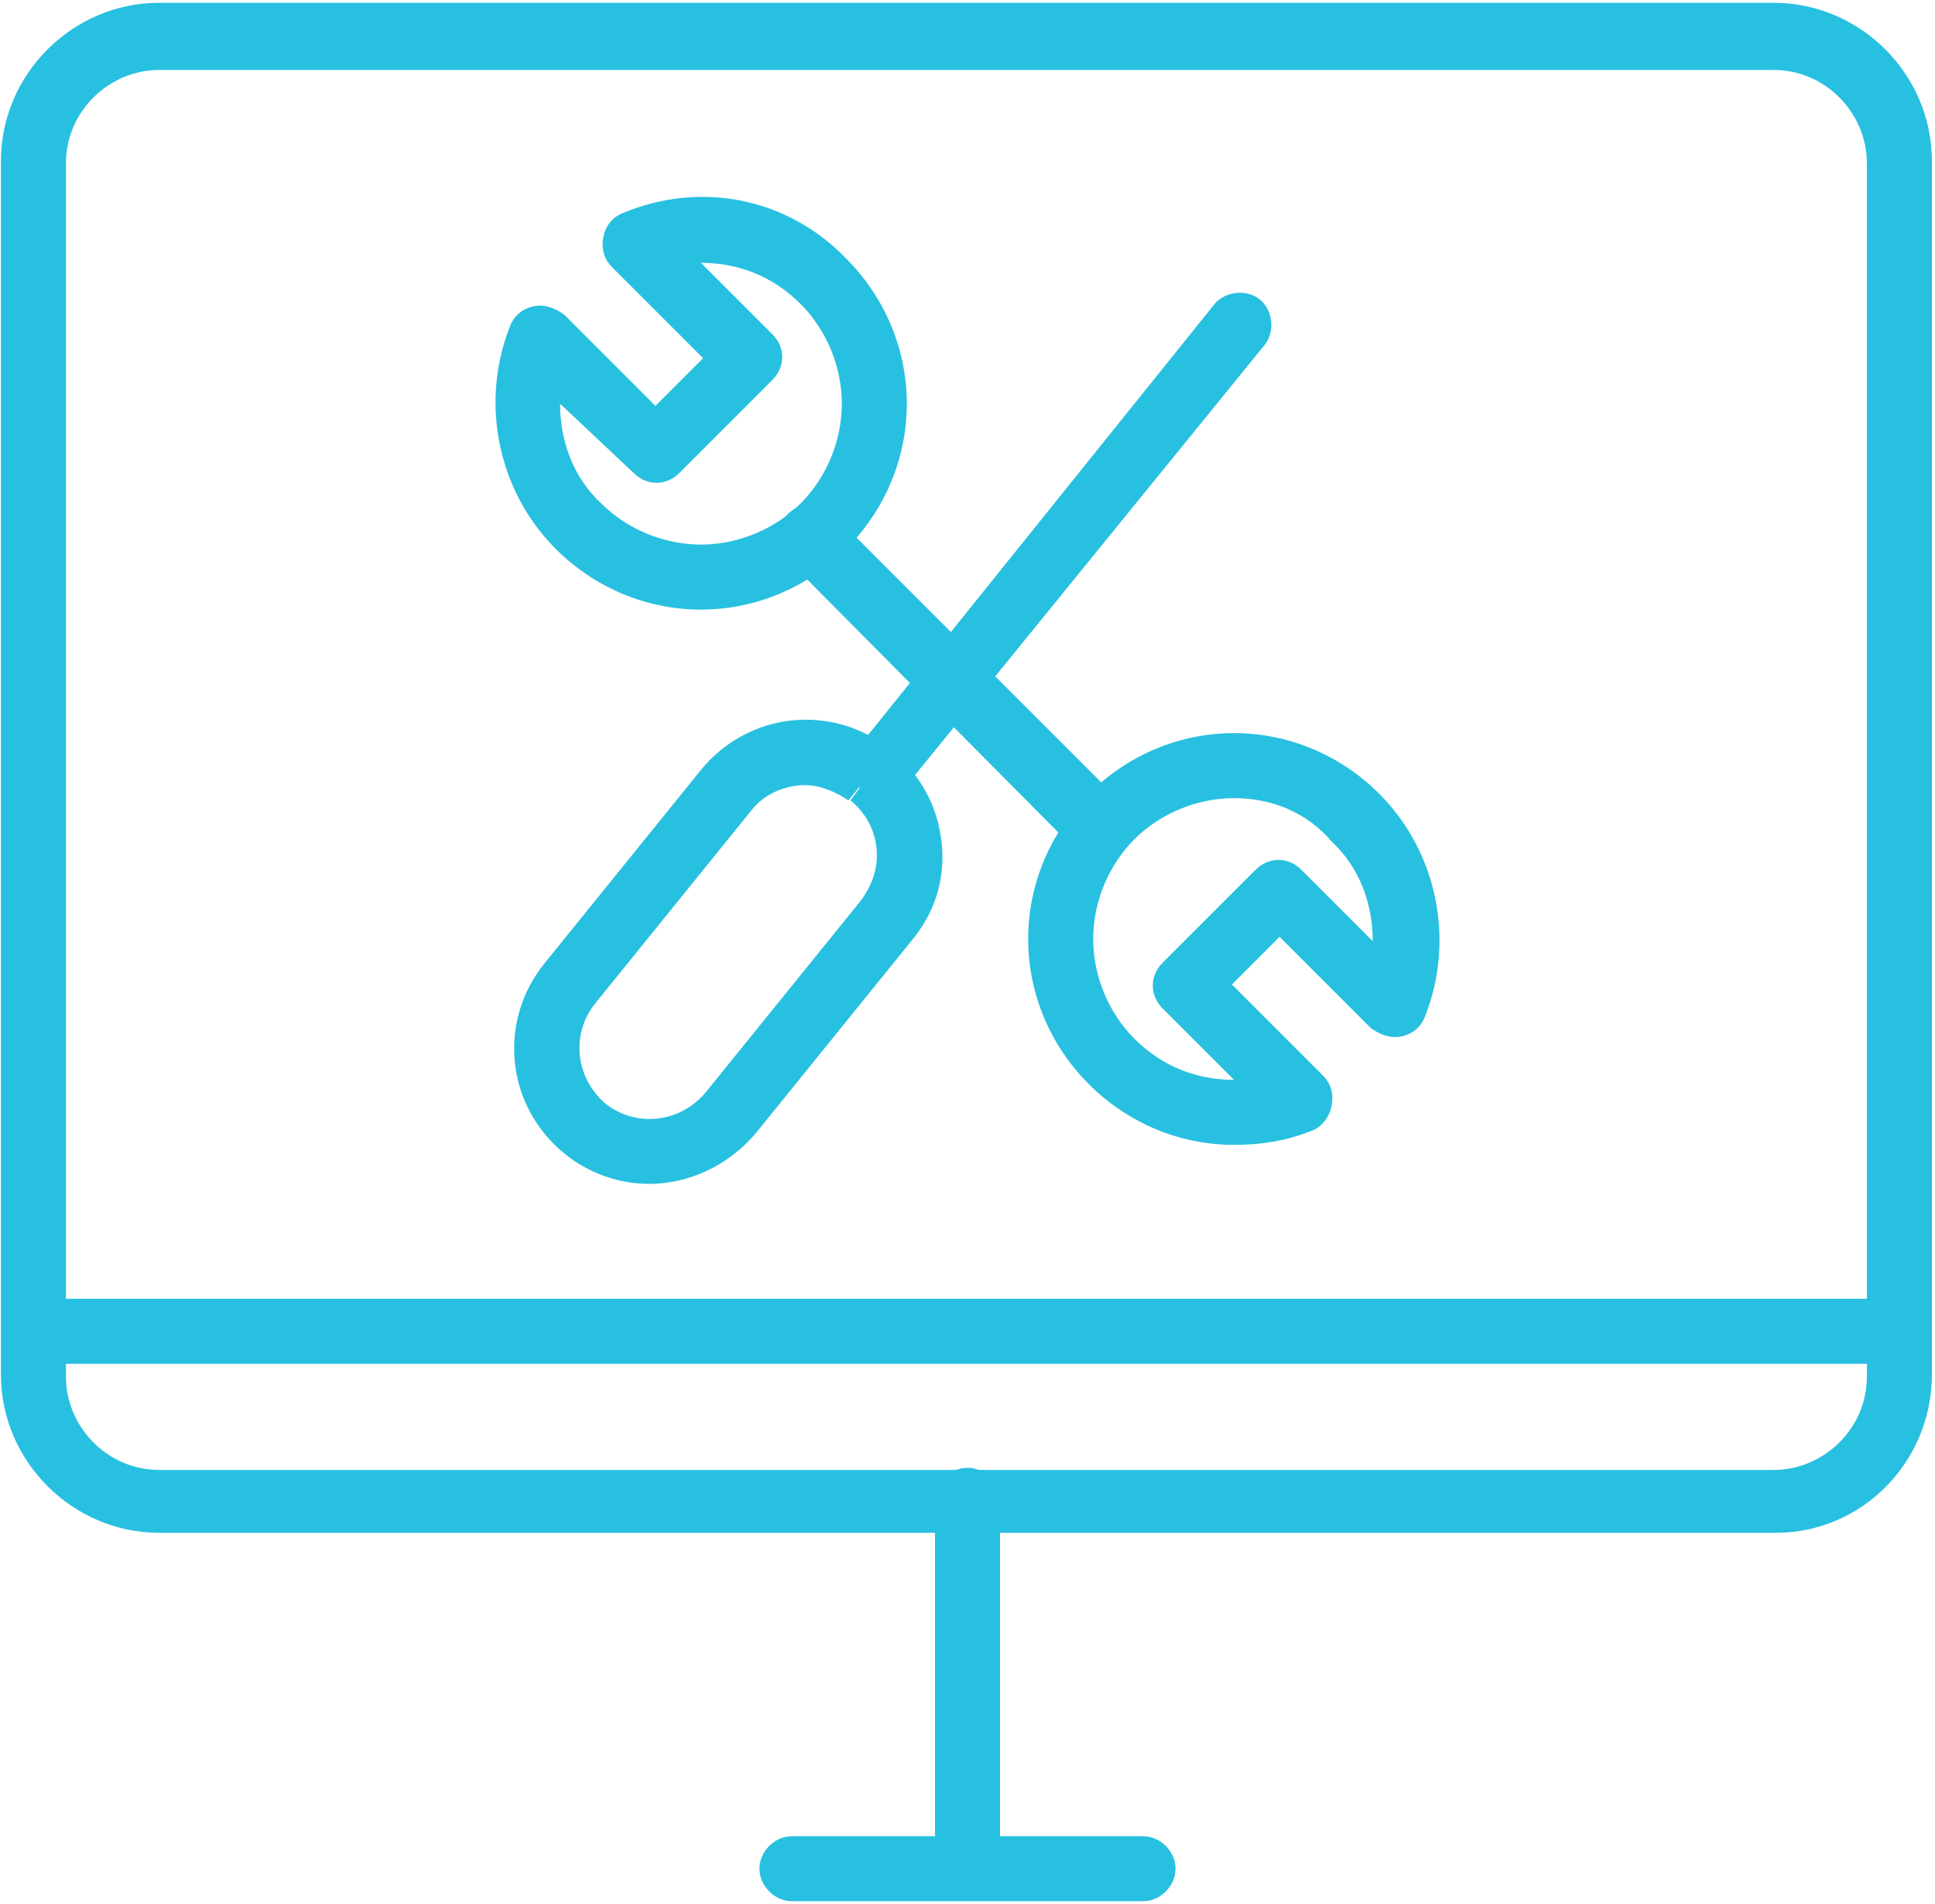 <svg width="500" height="492" viewBox="0 0 500 492" fill="none" xmlns="http://www.w3.org/2000/svg">
<path d="M458.88 396.08H41.12C18.722 396.08 0.241 377.6 0.241 355.201V41.601C0.241 19.203 18.721 0.722 41.12 0.722H458.32C480.718 0.722 499.199 19.202 499.199 41.601V355.201C499.199 377.603 481.281 396.08 458.879 396.08H458.88ZM41.12 18.08C28.241 18.08 17.042 28.721 17.042 42.158V355.758C17.042 368.637 27.683 379.836 41.12 379.836H458.32C471.199 379.836 482.398 369.195 482.398 355.758V42.158C482.398 29.279 471.757 18.08 458.32 18.08H41.12Z" fill="#28c0e0"/>
<path d="M490.8 352.4H9.2C4.72 352.4 0.802 348.478 0.802 344.002C0.802 339.521 4.161 335.603 9.2 335.603H490.8C495.28 335.603 499.198 339.525 499.198 344.002C499.198 348.482 495.839 352.4 490.8 352.4Z" fill="#28c0e0"/>
<path d="M250 486.8C245.519 486.8 241.602 482.878 241.602 478.402V387.679C241.602 383.198 245.523 379.28 250 379.28C254.481 379.28 258.398 383.202 258.398 387.679V478.398C258.398 482.878 254.48 486.8 250 486.8V486.8Z" fill="#28c0e0"/>
<path d="M295.36 491.28H204.641C200.16 491.28 196.243 487.358 196.243 482.882C196.243 478.401 200.164 474.483 204.641 474.483H295.36C299.84 474.483 303.758 478.405 303.758 482.882C303.762 487.358 299.84 491.28 295.36 491.28Z" fill="#28c0e0"/>
<path d="M181.12 157.52C167.12 157.52 153.679 151.918 143.6 141.84C128.479 126.719 123.998 103.762 131.838 84.16C132.959 81.359 135.197 79.68 137.998 79.121C140.799 78.562 143.6 79.68 145.838 81.359L169.358 104.879L181.678 92.559L158.158 69.039C155.92 66.801 155.357 64 155.92 61.2C156.478 58.399 158.158 56.16 160.959 55.039C181.119 46.641 203.518 51.117 218.639 66.801C228.717 76.879 234.319 90.321 234.319 104.321C234.319 118.321 228.717 131.762 218.639 141.841C208.557 151.923 195.119 157.521 181.119 157.521L181.12 157.52ZM144.718 104.321C144.718 113.841 148.077 123.36 155.359 130.083C162.078 136.802 171.597 140.724 181.121 140.724C190.641 140.724 200.16 136.802 206.883 130.083C213.602 123.364 217.524 113.845 217.524 104.321C217.524 94.802 213.602 85.282 206.883 78.559C199.602 71.278 190.645 67.918 181.121 67.918L199.601 86.398C202.96 89.757 202.96 94.796 199.601 98.16L175.523 122.238C172.164 125.597 167.125 125.597 163.761 122.238L144.718 104.321Z" fill="#28c0e0"/>
<path d="M318.88 295.84C304.88 295.84 291.439 290.238 281.36 280.16C271.281 270.082 265.68 256.64 265.68 242.64C265.68 228.64 271.282 215.199 281.36 205.12C291.438 195.041 304.88 189.44 318.88 189.44C332.88 189.44 346.321 195.042 356.4 205.12C371.521 220.241 376.002 243.198 368.162 262.8C367.041 265.601 364.803 267.28 362.002 267.839C359.201 268.398 356.4 267.28 354.162 265.601L330.642 242.081L318.322 254.401L341.842 277.921C344.08 280.159 344.643 282.96 344.08 285.761C343.522 288.557 341.842 290.8 339.604 291.921C332.881 294.718 326.163 295.839 318.881 295.839L318.88 295.84ZM318.88 206.238C309.361 206.238 299.841 210.16 293.118 216.879C286.399 223.598 282.477 233.117 282.477 242.641C282.477 252.16 286.399 261.68 293.118 268.403C300.399 275.684 309.356 279.044 318.88 279.044L300.4 260.564C297.041 257.205 297.041 252.166 300.4 248.802L324.478 224.724C327.837 221.365 332.876 221.365 336.24 224.724L354.72 243.204C354.72 233.684 351.361 224.165 344.079 217.442C337.923 210.161 328.962 206.239 318.88 206.239V206.238Z" fill="#28c0e0"/>
<path d="M283.6 221.36C281.362 221.36 279.119 220.801 277.44 219.122L203.518 144.642C200.158 141.282 200.158 136.243 203.518 132.88C206.877 129.52 211.916 129.52 215.28 132.88L289.198 206.802C292.557 210.161 292.557 215.2 289.198 218.564C287.518 220.24 285.28 221.361 283.6 221.361L283.6 221.36Z" fill="#28c0e0"/>
<path d="M228.16 206.24C226.48 206.24 224.238 205.681 223.121 204.56C219.762 201.76 219.199 196.162 222 192.798L313.84 78.558C316.641 75.199 322.238 74.636 325.602 77.437C328.961 80.238 329.524 85.836 326.723 89.199L234.321 202.879C232.641 205.121 230.399 206.239 228.161 206.239L228.16 206.24Z" fill="#28c0e0"/>
<path d="M167.68 305.92C159.84 305.92 152 303.119 145.84 298.08C130.719 285.76 128.481 263.92 140.801 248.799L181.121 198.959C193.441 183.838 215.281 181.6 230.402 193.92C237.683 200.08 242.164 207.92 243.281 217.44C244.402 226.96 241.601 235.92 235.441 243.202L195.121 293.042C187.84 301.441 177.762 305.921 167.68 305.921L167.68 305.92ZM208 202.88C202.961 202.88 197.359 205.118 194 209.599L153.68 259.439C147.52 267.279 148.641 278.478 156.481 285.201C164.321 291.361 175.52 290.24 182.243 282.4L222.563 232.56C225.364 228.638 227.043 224.162 226.485 219.119C225.926 214.08 223.684 210.158 219.766 206.799L224.805 200.08L219.199 206.803C215.84 204.561 211.922 202.881 208 202.881L208 202.88Z" fill="#28c0e0"/>
</svg>
